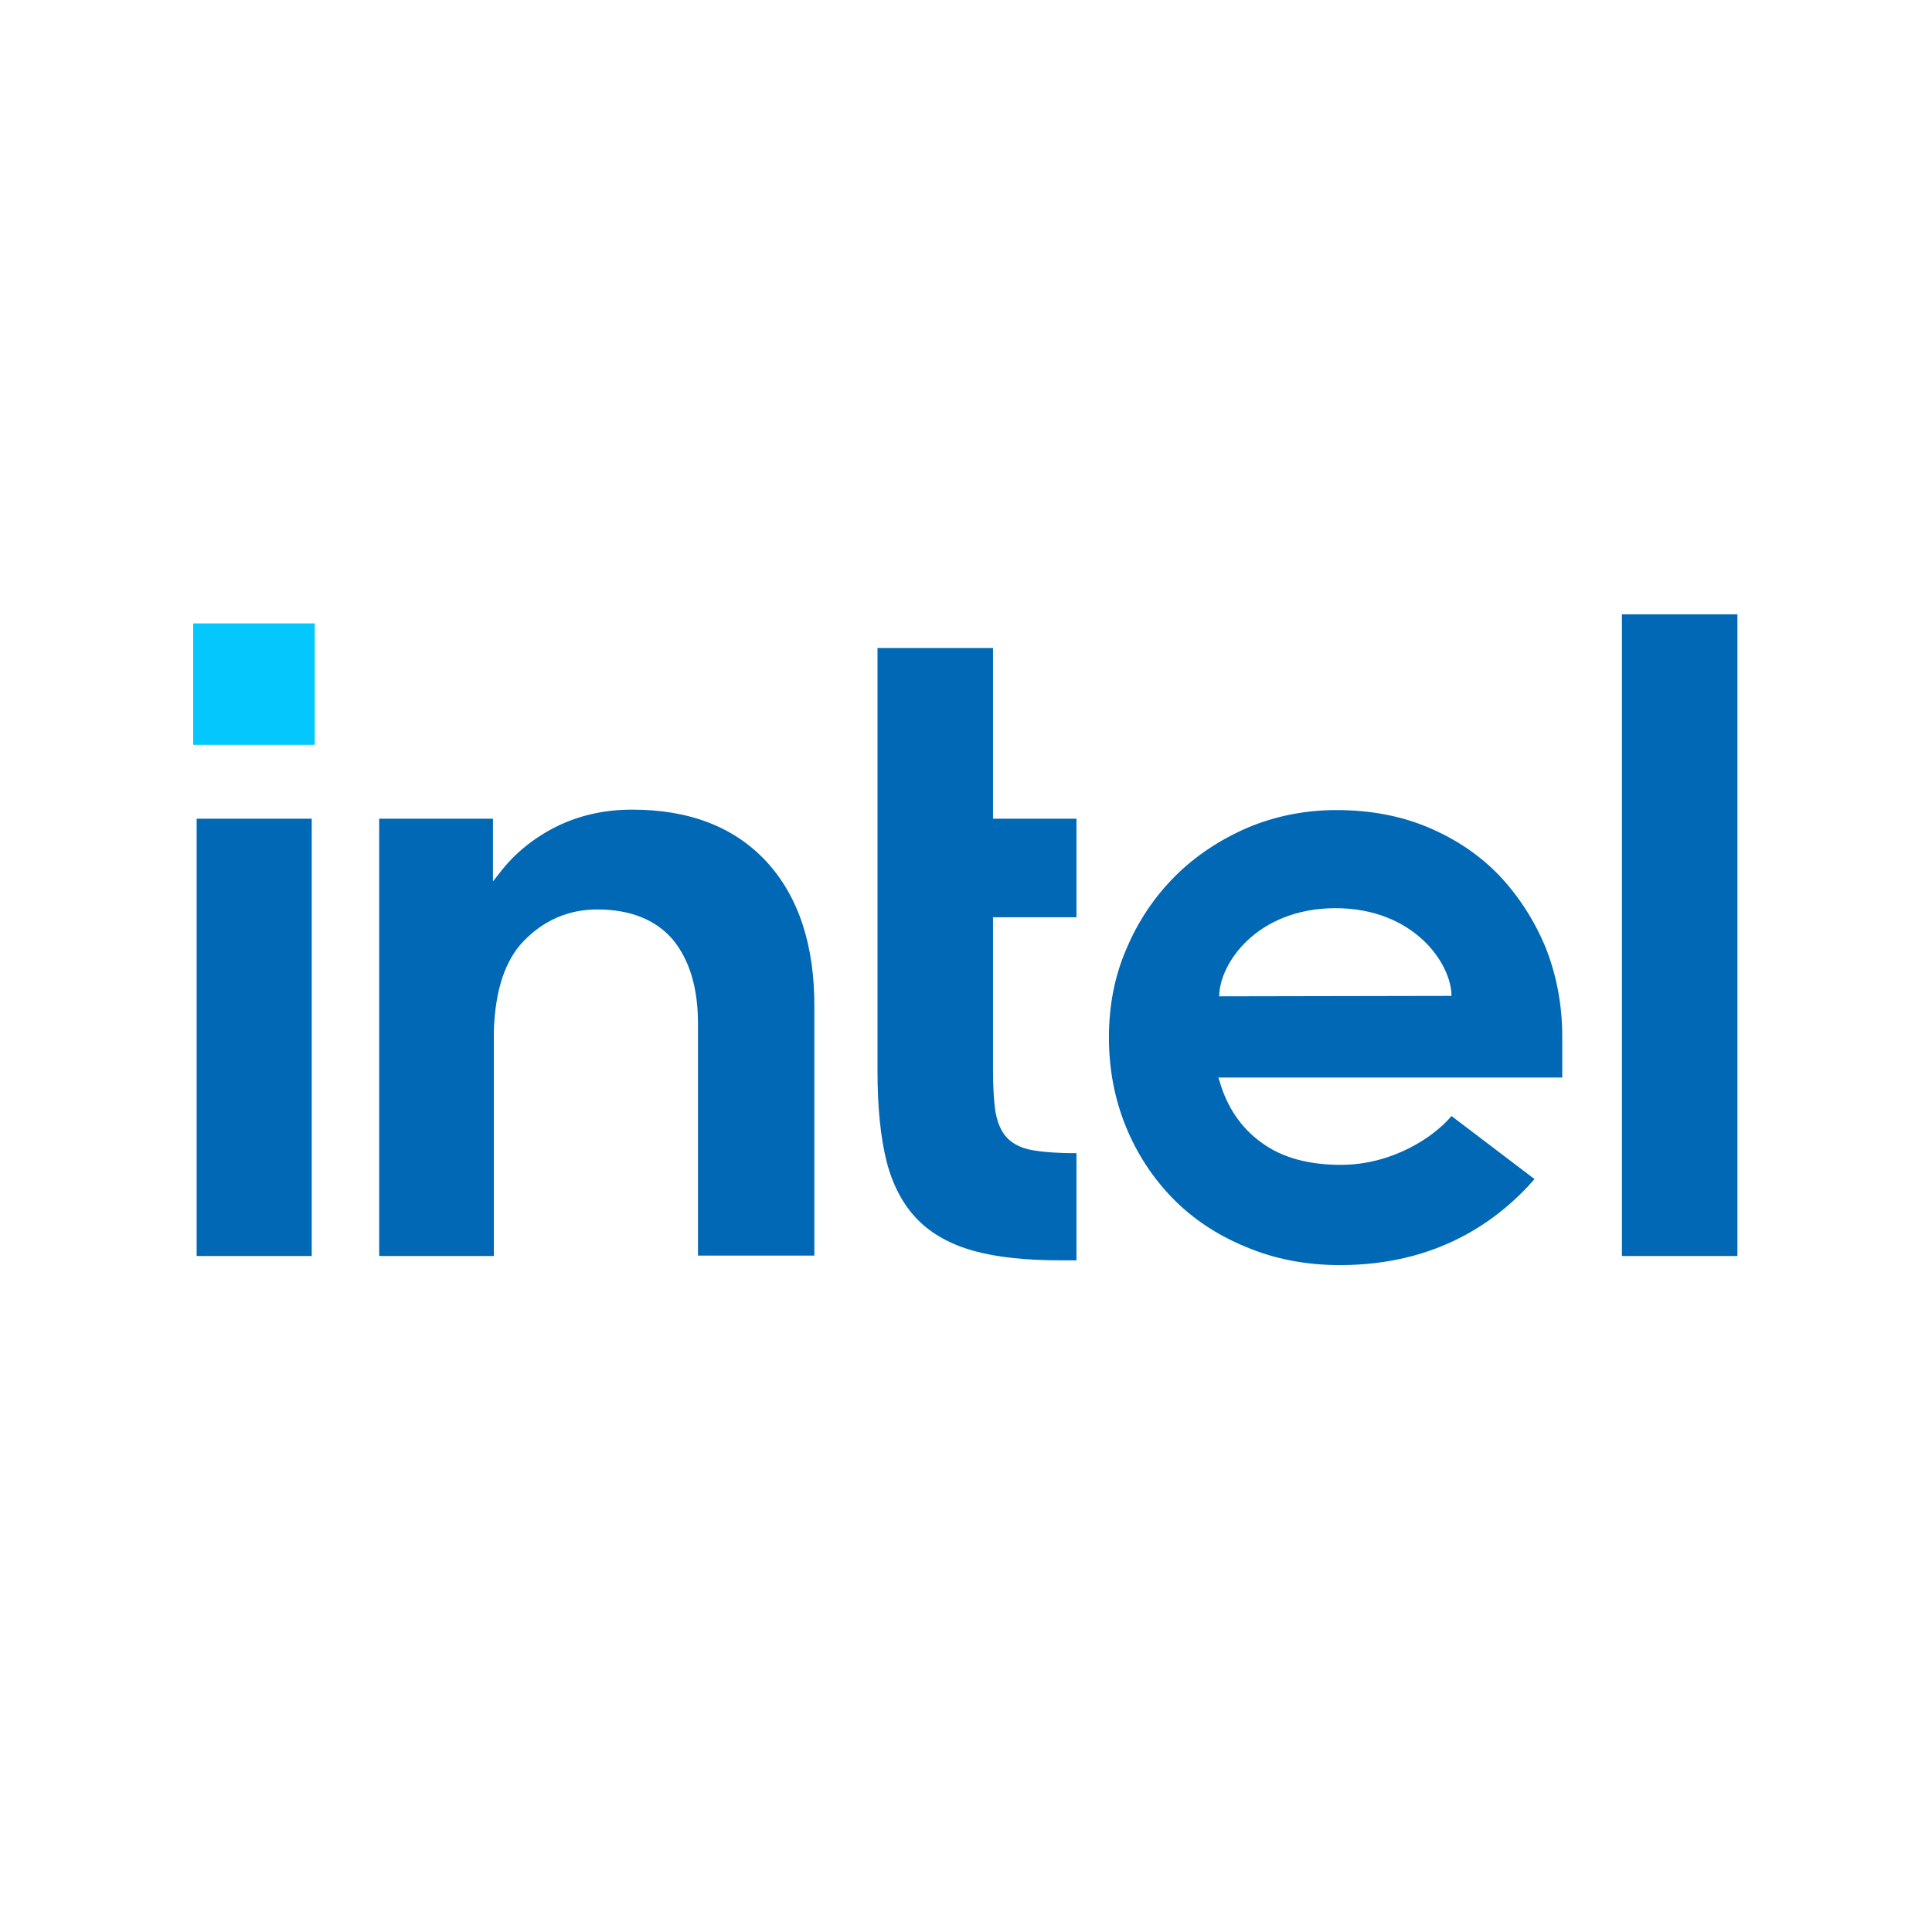 <svg version="1.0" preserveAspectRatio="xMidYMid meet" height="512" viewBox="0 0 384 384" zoomAndPan="magnify" width="512" xmlns:xlink="http://www.w3.org/1999/xlink" xmlns="http://www.w3.org/2000/svg"><defs><clipPath id="c503507c62"><path clip-rule="nonzero" d="M 38.398 123 L 63 123 L 63 149 L 38.398 149 Z M 38.398 123"></path></clipPath><clipPath id="e4151eba39"><path clip-rule="nonzero" d="M 39 122 L 345.898 122 L 345.898 251.652 L 39 251.652 Z M 39 122"></path></clipPath></defs><g clip-path="url(#c503507c62)"><path fill-rule="nonzero" fill-opacity="1" d="M 38.398 123.906 L 62.559 123.906 L 62.559 148.039 L 38.398 148.039 Z M 38.398 123.906" fill="#04c7fd"></path></g><g clip-path="url(#e4151eba39)"><path fill-rule="nonzero" fill-opacity="1" d="M 61.957 249.645 L 61.957 162.727 L 39.086 162.727 L 39.086 249.645 Z M 213.957 250.504 L 213.957 229.203 C 210.605 229.203 207.77 229.031 205.703 228.688 C 203.297 228.344 201.492 227.484 200.289 226.285 C 199.086 225.082 198.312 223.363 197.883 221.129 C 197.539 218.984 197.367 216.148 197.367 212.715 L 197.367 182.309 L 213.957 182.309 L 213.957 162.727 L 197.367 162.727 L 197.367 128.801 L 174.41 128.801 L 174.41 212.887 C 174.41 220.016 175.012 226.027 176.215 230.836 C 177.418 235.559 179.484 239.426 182.32 242.344 C 185.156 245.266 188.941 247.324 193.496 248.613 C 198.141 249.902 203.984 250.504 210.949 250.504 Z M 345.324 249.645 L 345.324 122.102 L 322.371 122.102 L 322.371 249.645 Z M 152.316 171.23 C 145.953 164.359 137.012 160.922 125.664 160.922 C 120.16 160.922 115.176 162.039 110.617 164.273 C 106.148 166.508 102.277 169.598 99.27 173.551 L 97.98 175.18 L 97.98 162.727 L 75.367 162.727 L 75.367 249.645 L 98.152 249.645 L 98.152 203.352 L 98.152 206.531 C 98.152 206.016 98.152 205.5 98.152 204.984 C 98.41 196.824 100.387 190.812 104.168 186.949 C 108.211 182.824 113.109 180.762 118.699 180.762 C 125.32 180.762 130.391 182.824 133.746 186.777 C 137.012 190.727 138.73 196.309 138.73 203.438 L 138.73 249.559 L 161.859 249.559 L 161.859 200.262 C 161.945 187.891 158.676 178.102 152.316 171.23 Z M 310.508 206.016 C 310.508 199.746 309.391 193.902 307.238 188.406 C 305.004 182.996 301.91 178.188 298.039 174.062 C 294.086 169.941 289.355 166.766 283.855 164.445 C 278.352 162.125 272.25 161.008 265.629 161.008 C 259.352 161.008 253.422 162.211 247.918 164.531 C 242.414 166.938 237.602 170.113 233.559 174.148 C 229.52 178.188 226.254 182.996 223.93 188.492 C 221.523 193.988 220.406 199.918 220.406 206.188 C 220.406 212.457 221.523 218.383 223.758 223.879 C 225.996 229.375 229.176 234.184 233.129 238.223 C 237.086 242.258 241.984 245.523 247.66 247.84 C 253.336 250.246 259.609 251.449 266.316 251.449 C 285.746 251.449 297.781 242.602 305.004 234.355 L 288.496 221.816 C 285.059 225.941 276.805 231.523 266.488 231.523 C 260.039 231.523 254.711 230.062 250.668 227.055 C 246.629 224.137 243.879 220.016 242.414 214.945 L 242.156 214.172 L 310.508 214.172 Z M 242.328 198.027 C 242.328 191.672 249.637 180.59 265.371 180.504 C 281.105 180.504 288.496 191.586 288.496 197.941 Z M 242.328 198.027" fill="#0068b5"></path></g></svg>